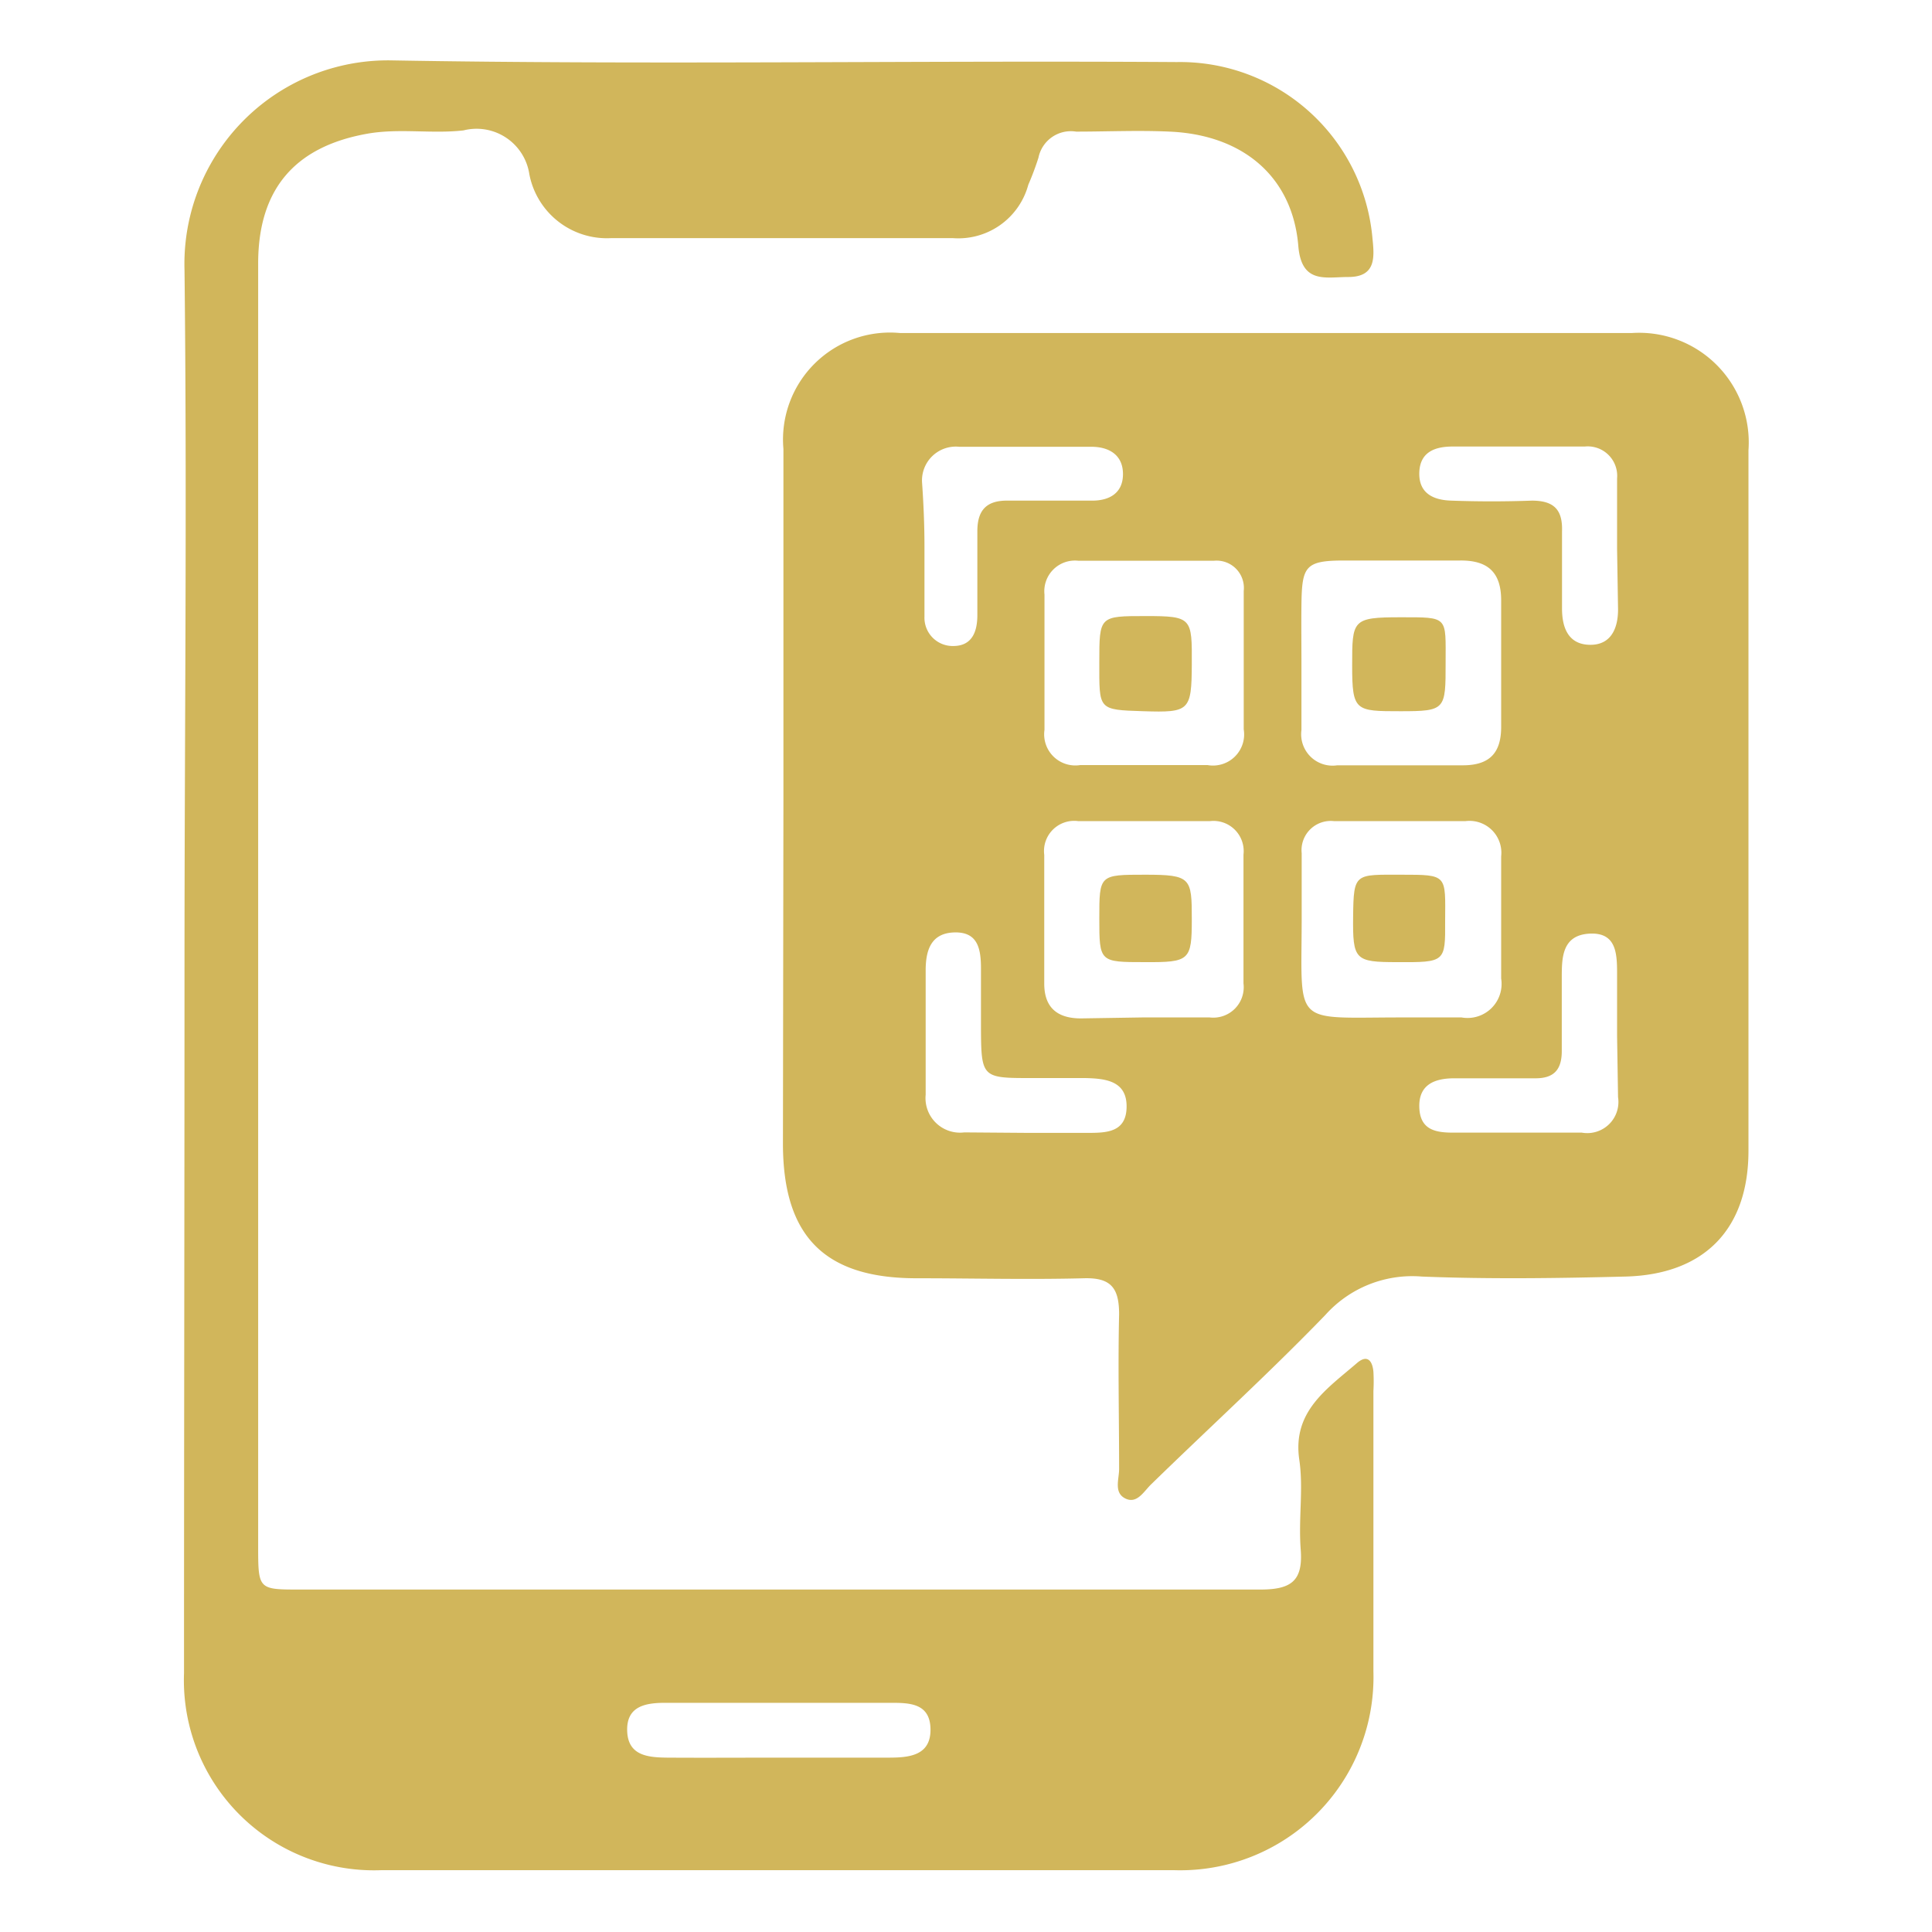 <svg id="Layer_1" data-name="Layer 1" xmlns="http://www.w3.org/2000/svg" viewBox="0 0 80 80"><defs><style>.cls-1{fill:#d1b65b;}</style></defs><path class="cls-1" d="M32.44,33.13c0-4.85,0-9.69,0-14.54a4.43,4.43,0,0,1,4.83-4.8H67.57a4.54,4.54,0,0,1,4.83,4.86q0,14.48,0,29c0,3.24-1.82,5.13-5.11,5.21-2.8.07-5.61.11-8.41,0a4.83,4.83,0,0,0-4,1.59c-2.32,2.4-4.79,4.65-7.2,7-.31.29-.59.84-1.08.6s-.26-.8-.26-1.22c0-2.14-.05-4.27,0-6.41,0-1.08-.33-1.52-1.45-1.49-2.31.06-4.62,0-6.94,0-3.82,0-5.52-1.75-5.53-5.55Zm19.06-5.6h0c0-1,0-2,0-3.06a1.13,1.13,0,0,0-1.24-1.25h-5.6a1.27,1.27,0,0,0-1.41,1.4c0,1.87,0,3.73,0,5.6a1.29,1.29,0,0,0,1.48,1.46H50A1.29,1.29,0,0,0,51.5,30.2Zm2.39-.1h0v2.8a1.3,1.3,0,0,0,1.48,1.46c1.74,0,3.47,0,5.2,0,1.14,0,1.6-.54,1.59-1.63,0-1.73,0-3.46,0-5.2,0-1.19-.58-1.67-1.73-1.65-1.6,0-3.19,0-4.79,0s-1.73.25-1.75,1.83C53.88,25.84,53.89,26.63,53.89,27.43Zm-6.6,14.7h2.8a1.26,1.26,0,0,0,1.4-1.41c0-1.78,0-3.55,0-5.33A1.25,1.25,0,0,0,50.11,34H44.64a1.25,1.25,0,0,0-1.4,1.4c0,1.78,0,3.55,0,5.33,0,1,.55,1.44,1.52,1.44Zm10.7,0c.85,0,1.69,0,2.53,0a1.41,1.41,0,0,0,1.64-1.61c0-1.69,0-3.37,0-5.06A1.32,1.32,0,0,0,60.69,34c-1.82,0-3.64,0-5.46,0a1.21,1.21,0,0,0-1.33,1.33c0,.93,0,1.86,0,2.79C53.89,42.54,53.51,42.13,58,42.13ZM38.28,22.61h0c0,1,0,2,0,2.93a1.17,1.17,0,0,0,1.19,1.21c.78,0,1-.59,1-1.28,0-1.16,0-2.31,0-3.47,0-.88.38-1.29,1.29-1.27,1.16,0,2.32,0,3.47,0,.68,0,1.26-.29,1.27-1.08s-.55-1.15-1.31-1.15c-1.82,0-3.65,0-5.47,0a1.4,1.4,0,0,0-1.54,1.47C38.24,20.83,38.28,21.72,38.28,22.61Zm4.27,24.3H45c.79,0,1.64,0,1.65-1.08s-.88-1.17-1.71-1.19h-2.4c-1.85,0-1.91-.07-1.92-2,0-.85,0-1.69,0-2.54s-.15-1.52-1.11-1.49-1.17.74-1.18,1.52c0,1.73,0,3.47,0,5.2a1.43,1.43,0,0,0,1.6,1.56Zm24.41-4h0c0-.84,0-1.68,0-2.53s0-1.78-1.14-1.72-1.15,1-1.15,1.8c0,1,0,2,0,3.06,0,.79-.34,1.14-1.12,1.13-1.11,0-2.22,0-3.33,0-.77,0-1.47.23-1.45,1.18s.66,1.07,1.4,1.07H65.5A1.29,1.29,0,0,0,67,45.43Zm0-20.17h0c0-1,0-2,0-2.93a1.22,1.22,0,0,0-1.34-1.32H60.15c-.74,0-1.36.23-1.38,1.09s.6,1.13,1.33,1.15q1.66.06,3.33,0c.91,0,1.28.37,1.25,1.27,0,1.07,0,2.13,0,3.2,0,.76.24,1.48,1.14,1.5S67,26,67,25.24Z"/><path class="cls-1" d="M7.64,40c0-9.6.11-19.21,0-28.82A8.43,8.43,0,0,1,16.18,2.5c10.85.19,21.7,0,32.55.07a8,8,0,0,1,8.1,7.29c.08.78.16,1.61-1,1.61-.94,0-1.94.3-2.07-1.29-.24-2.86-2.29-4.6-5.33-4.73-1.29-.06-2.59,0-3.87,0A1.37,1.37,0,0,0,43,6.53a11.65,11.65,0,0,1-.42,1.12,3,3,0,0,1-3.13,2.21c-4.71,0-9.43,0-14.14,0a3.27,3.27,0,0,1-3.39-2.64,2.21,2.21,0,0,0-2.73-1.82c-1.32.15-2.67-.1-4,.14-3,.54-4.49,2.31-4.5,5.34q0,15.41,0,30.82V64c0,1.82,0,1.82,1.73,1.82q19.89,0,39.76,0c1.27,0,1.78-.34,1.68-1.65s.12-2.51-.06-3.73c-.29-2,1.15-2.93,2.39-4,.43-.37.64-.09.68.36a7.06,7.06,0,0,1,0,.8c0,3.87,0,7.74,0,11.61a8,8,0,0,1-8.26,8.23q-16.41,0-32.82,0a7.87,7.87,0,0,1-8.17-8.16C7.62,59.54,7.64,49.76,7.64,40ZM32.28,72.78c1.51,0,3,0,4.52,0,.84,0,1.74-.08,1.73-1.17s-.87-1.1-1.66-1.1H27.55c-.81,0-1.61.13-1.58,1.16s.86,1.1,1.65,1.11C29.17,72.79,30.73,72.78,32.28,72.78Z"/><path class="cls-1" d="M45.52,27.42c0-1.91,0-1.91,1.92-1.91s1.92.07,1.91,2-.1,2-2,1.94S45.52,29.4,45.52,27.42Z"/><path class="cls-1" d="M59.86,27.45c0,1.94,0,2-1.87,2s-2,0-2-1.89,0-2,2-2S59.86,25.51,59.86,27.45Z"/><path class="cls-1" d="M47.41,39.84c-1.88,0-1.89,0-1.89-1.81s0-1.81,1.9-1.81,1.93.13,1.93,1.84S49.26,39.85,47.41,39.84Z"/><path class="cls-1" d="M57.86,39.84c-1.76,0-1.85-.09-1.83-1.9s.08-1.72,2-1.72,1.82,0,1.81,1.92C59.85,39.84,59.84,39.85,57.86,39.84Z"/></svg>
